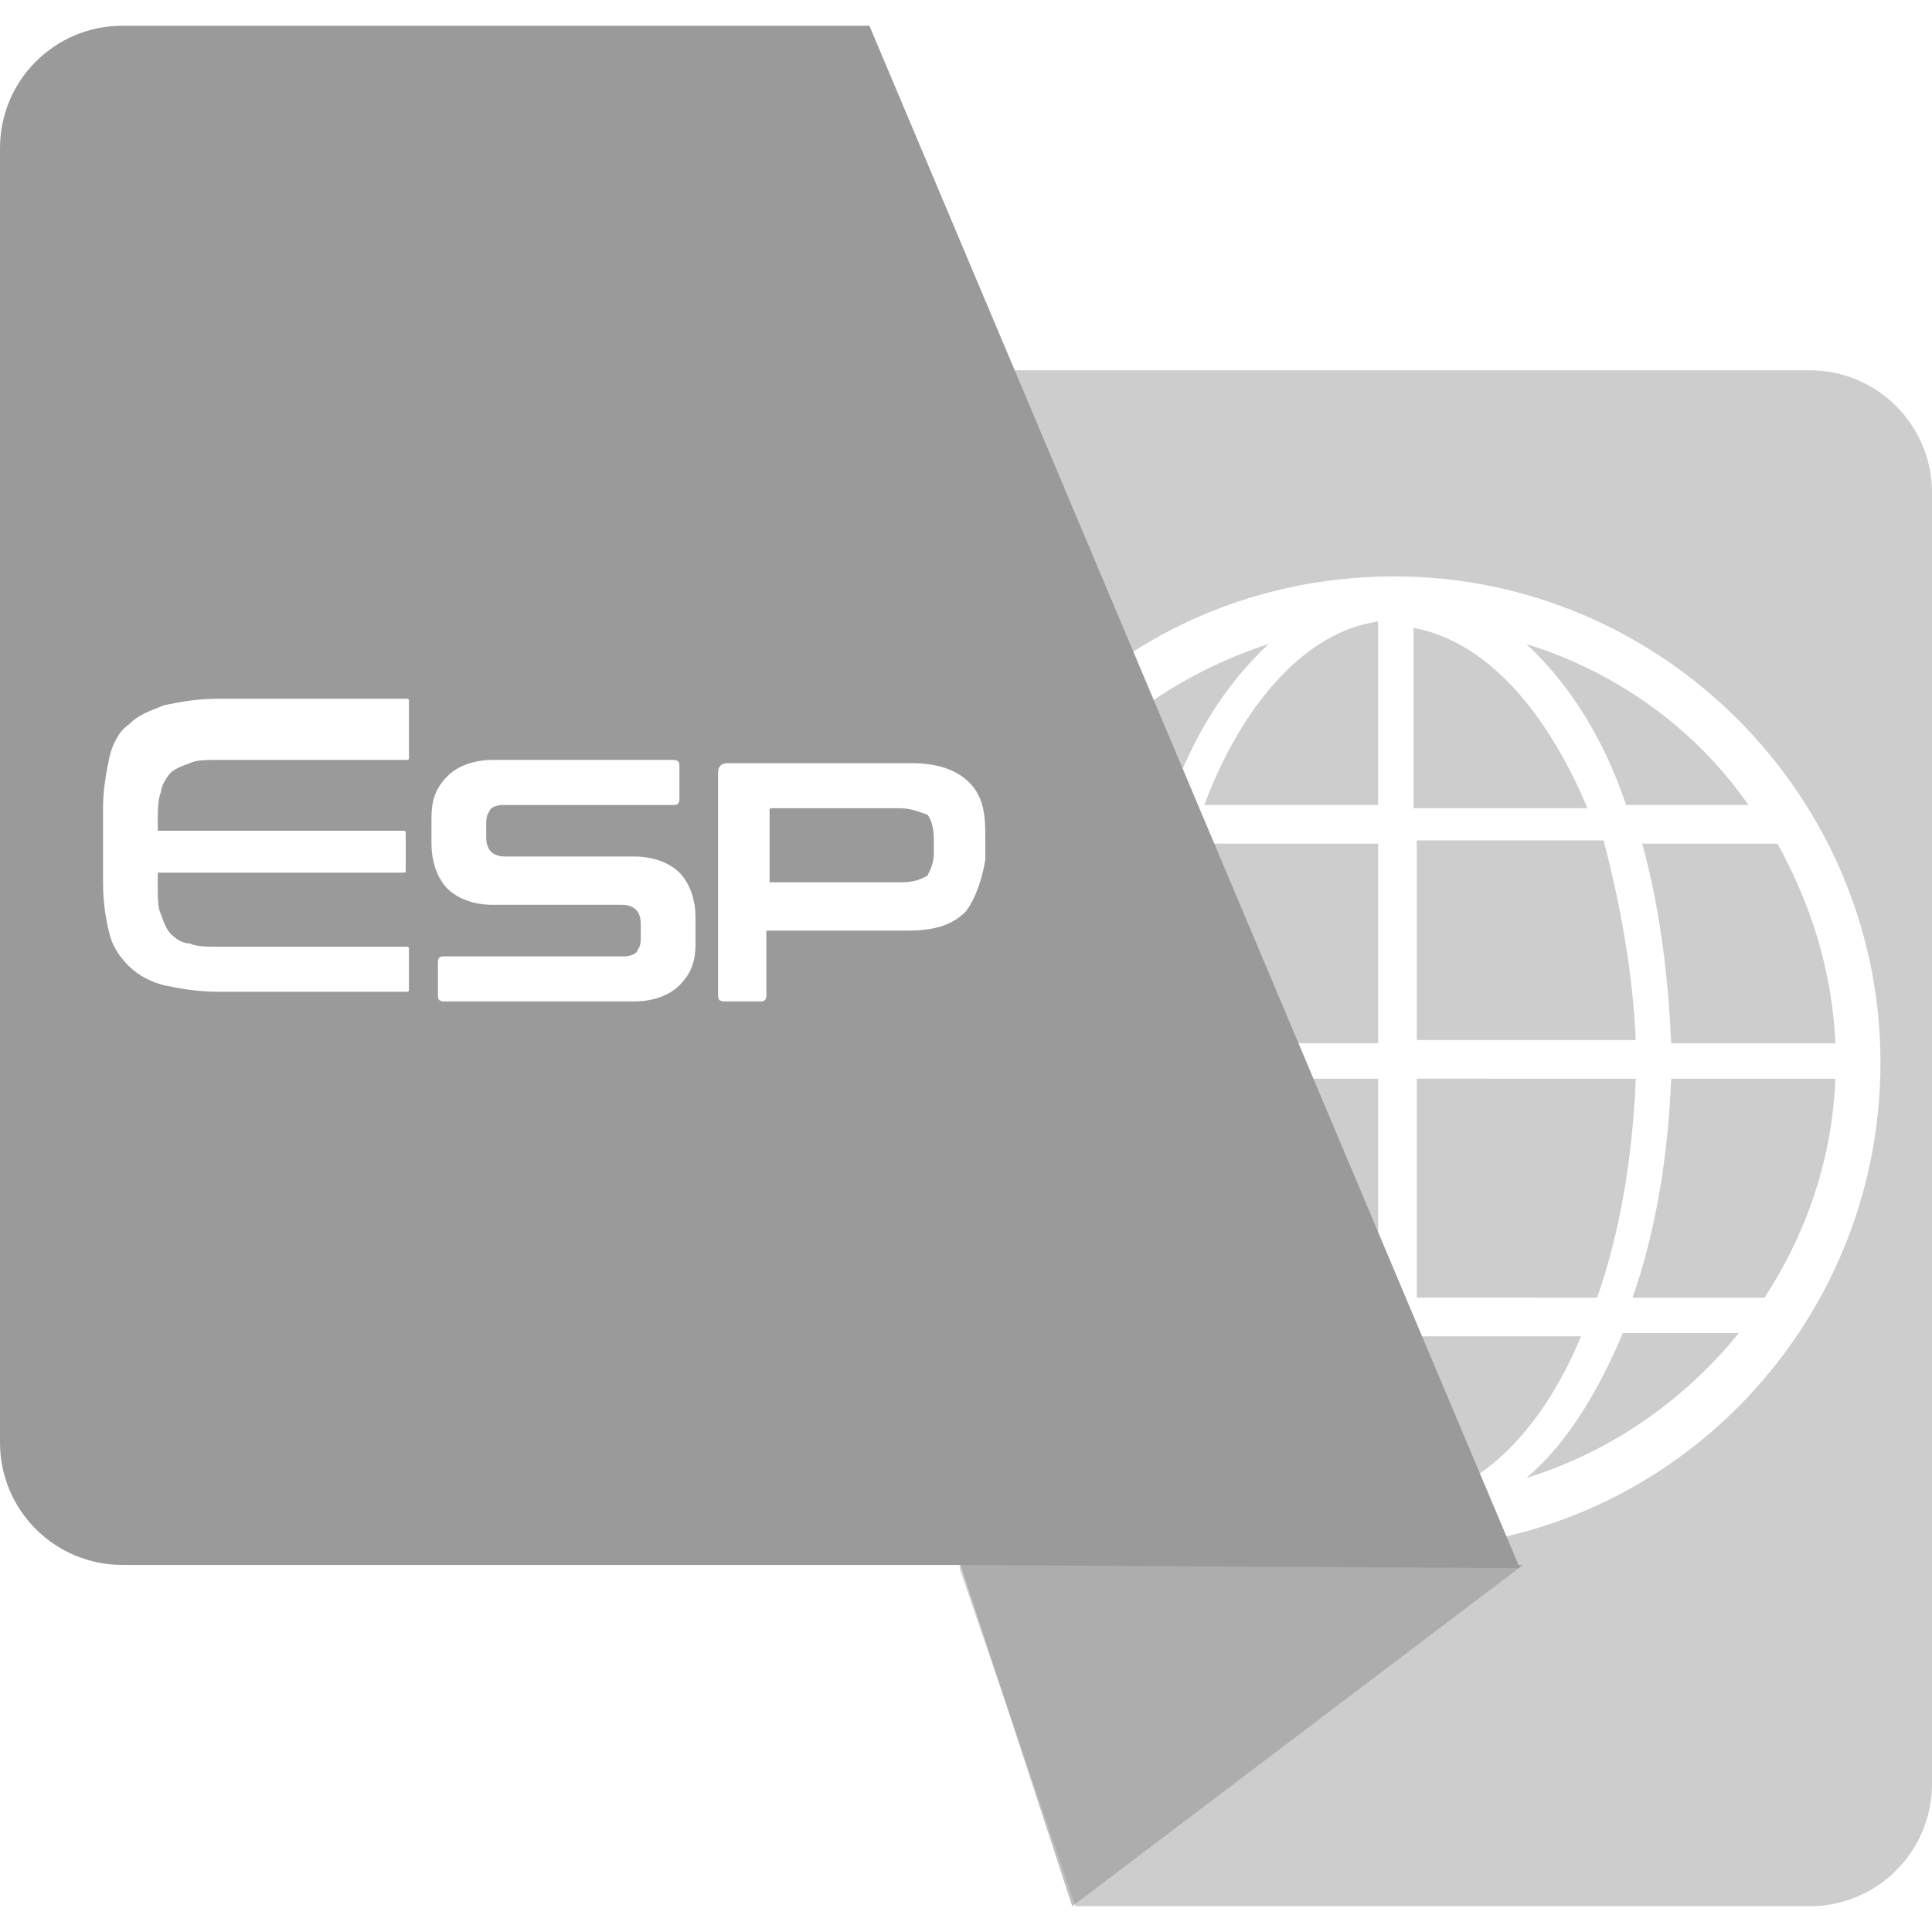 <?xml version="1.0" encoding="utf-8"?>
<!-- Generator: Adobe Illustrator 18.0.0, SVG Export Plug-In . SVG Version: 6.00 Build 0)  -->
<!DOCTYPE svg PUBLIC "-//W3C//DTD SVG 1.1//EN" "http://www.w3.org/Graphics/SVG/1.1/DTD/svg11.dtd">
<svg version="1.1" id="Capa_1" xmlns="http://www.w3.org/2000/svg" xmlns:xlink="http://www.w3.org/1999/xlink" x="0px" y="0px"
	 viewBox="0 0 60 60" enable-background="new 0 0 60 60" xml:space="preserve">
<g>
	<g opacity="0.66">
		<path opacity="0.75" fill="#9B9A9A" enable-background="new    " d="M36.4,41.5h-3.6c1.7,2.1,3.9,3.6,6.5,4.5
			C38.2,44.9,37.2,43.3,36.4,41.5z"/>
		<path opacity="0.75" fill="#9B9A9A" enable-background="new    " d="M34.9,33.5h-5.1c0.1,2.5,0.9,4.8,2.2,6.8H36
			C35.4,38.3,35,36,34.9,33.5z"/>
		<path opacity="0.75" fill="#9B9A9A" enable-background="new    " d="M37.2,40.3h5.6h0v-6.8H36C36.1,36,36.5,38.4,37.2,40.3z"/>
		<path opacity="0.75" fill="#9B9A9A" enable-background="new    " d="M42.8,46.5v-5.1h-5.2C38.9,44.3,40.7,46.2,42.8,46.5z"/>
		<path opacity="0.75" fill="#9B9A9A" enable-background="new    " d="M42.8,25v-5.7c0,0,0,0,0,0c-2.2,0.3-4.2,2.5-5.4,5.7H42.8z"/>
		<path opacity="0.75" fill="#9B9A9A" enable-background="new    " d="M43.9,19.5C43.9,19.5,43.9,19.5,43.9,19.5l0,5.6h5.4
			C48,22,46.1,19.9,43.9,19.5z"/>
		<path opacity="0.75" fill="#9B9A9A" enable-background="new    " d="M36,32.4h6.8v-6.2H37C36.4,28,36.1,30.1,36,32.4z"/>
		<path opacity="0.75" fill="#9B9A9A" enable-background="new    " d="M39.4,20c-2.8,0.9-5.3,2.7-7,5h3.9C37,22.9,38.1,21.2,39.4,20
			z"/>
		<path opacity="0.75" fill="#9B9A9A" enable-background="new    " d="M47.4,20c1.3,1.2,2.4,2.9,3.1,5h3.8
			C52.7,22.7,50.3,20.9,47.4,20z"/>
		<path opacity="0.75" fill="#9B9A9A" enable-background="new    " d="M51.9,32.4H57c-0.1-2.3-0.8-4.4-1.8-6.2h-4.2
			C51.5,28,51.8,30.1,51.9,32.4z"/>
		<path opacity="0.75" fill="#9B9A9A" enable-background="new    " d="M56.2,11.5H31.1l2.8,11.6l-4.1,25.6l3.6,10.5h22.8
			c2.1,0,3.8-1.7,3.8-3.8V15.3C60,13.2,58.3,11.5,56.2,11.5z M43.4,48.1c-7.3,0-13.4-5.2-14.8-12.1c-0.2-1,2.6-2.7,3.1-3.6
			c1.5-2.8-0.6-3.3,1.2-5.8c0.2-0.3-1.3-3.1-1.1-3.4c2.8-3.3,6.9-5.3,11.5-5.3c8.3,0,15.1,6.8,15.1,15.1S51.7,48.1,43.4,48.1z"/>
		<path opacity="0.75" fill="#9B9A9A" enable-background="new    " d="M50.7,40.3h4.1c1.3-2,2.1-4.3,2.2-6.8h-5.1
			C51.8,36,51.4,38.3,50.7,40.3z"/>
		<path opacity="0.75" fill="#9B9A9A" enable-background="new    " d="M47.4,45.9c2.6-0.8,4.9-2.4,6.6-4.5h-3.6
			C49.6,43.3,48.6,44.9,47.4,45.9z"/>
		<path opacity="0.75" fill="#9B9A9A" enable-background="new    " d="M49.8,26.1H44v6.2h6.8C50.7,30.1,50.3,28,49.8,26.1z"/>
		<path opacity="0.75" fill="#9B9A9A" enable-background="new    " d="M43.9,41.5v5.1c2.1-0.3,4-2.2,5.2-5.1H43.9z"/>
		<path opacity="0.75" fill="#9B9A9A" enable-background="new    " d="M49.6,40.3c0.7-2,1.1-4.3,1.2-6.8H44v6.8H49.6z"/>
	</g>
	<polygon opacity="0.63" fill="#9B9A9A" enable-background="new    " points="47.3,48.6 33.3,59.2 29.8,48.5 	"/>
	<path fill="#9B9A9A" d="M27.9,25.1H24c-0.1,0-0.1,0-0.1,0.1v2.2h4.1c0.4,0,0.6-0.1,0.8-0.2c0.1-0.2,0.2-0.4,0.2-0.7V26
		c0-0.3-0.1-0.6-0.2-0.7C28.5,25.2,28.3,25.1,27.9,25.1z"/>
	<path fill="#9B9A9A" d="M27,0.8H3.8C1.7,0.8,0,2.5,0,4.6v40.2c0,2.1,1.7,3.8,3.8,3.8h25.4l18,0.1L27,0.8z M12.7,23.5
		c0,0.1,0,0.1-0.1,0.1H6.8c-0.4,0-0.7,0-0.9,0.1c-0.3,0.1-0.5,0.2-0.6,0.3S5,24.4,5,24.6c-0.1,0.2-0.1,0.6-0.1,0.9v0.3h7.6
		c0.1,0,0.1,0,0.1,0.1V27c0,0.1,0,0.1-0.1,0.1H4.9v0.4c0,0.4,0,0.7,0.1,0.9c0.1,0.3,0.2,0.5,0.3,0.6c0.2,0.2,0.4,0.3,0.6,0.3
		c0.2,0.1,0.5,0.1,0.9,0.1h5.8c0.1,0,0.1,0,0.1,0.1v1.2c0,0.1,0,0.1-0.1,0.1H6.8c-0.7,0-1.2-0.1-1.7-0.2c-0.4-0.1-0.8-0.3-1.1-0.6
		c-0.3-0.3-0.5-0.6-0.6-1c-0.1-0.4-0.2-0.9-0.2-1.6v-2.3c0-0.6,0.1-1.1,0.2-1.6c0.1-0.4,0.3-0.8,0.6-1c0.3-0.3,0.6-0.4,1.1-0.6
		c0.5-0.1,1-0.2,1.7-0.2h5.8c0.1,0,0.1,0,0.1,0.1C12.7,22.2,12.7,23.5,12.7,23.5z M21.6,29.3c0,0.5-0.1,0.9-0.5,1.3
		c-0.3,0.3-0.8,0.5-1.4,0.5h-5.9c-0.2,0-0.2-0.1-0.2-0.2v-1c0-0.2,0.1-0.2,0.2-0.2h5.6c0.2,0,0.4-0.1,0.4-0.2
		c0.1-0.1,0.1-0.3,0.1-0.4v-0.4c0-0.4-0.2-0.6-0.6-0.6h-4c-0.6,0-1.1-0.2-1.4-0.5c-0.3-0.3-0.5-0.8-0.5-1.4v-0.8
		c0-0.5,0.1-0.9,0.5-1.3c0.3-0.3,0.8-0.5,1.4-0.5h5.6c0.2,0,0.2,0.1,0.2,0.2v1c0,0.2-0.1,0.2-0.2,0.2h-5.3c-0.2,0-0.4,0.1-0.4,0.2
		c-0.1,0.1-0.1,0.3-0.1,0.4v0.4c0,0.4,0.2,0.6,0.6,0.6h4c0.6,0,1.1,0.2,1.4,0.5c0.3,0.3,0.5,0.8,0.5,1.4L21.6,29.3L21.6,29.3z
		 M30,28.3c-0.4,0.4-0.9,0.6-1.8,0.6h-4.4v2c0,0.2-0.1,0.2-0.2,0.2h-1.1c-0.2,0-0.2-0.1-0.2-0.2V24c0-0.2,0.1-0.3,0.3-0.3h5.7
		c0.8,0,1.4,0.2,1.8,0.6s0.5,0.9,0.5,1.6v0.8C30.5,27.3,30.3,27.9,30,28.3z"/>
</g>
</svg>
